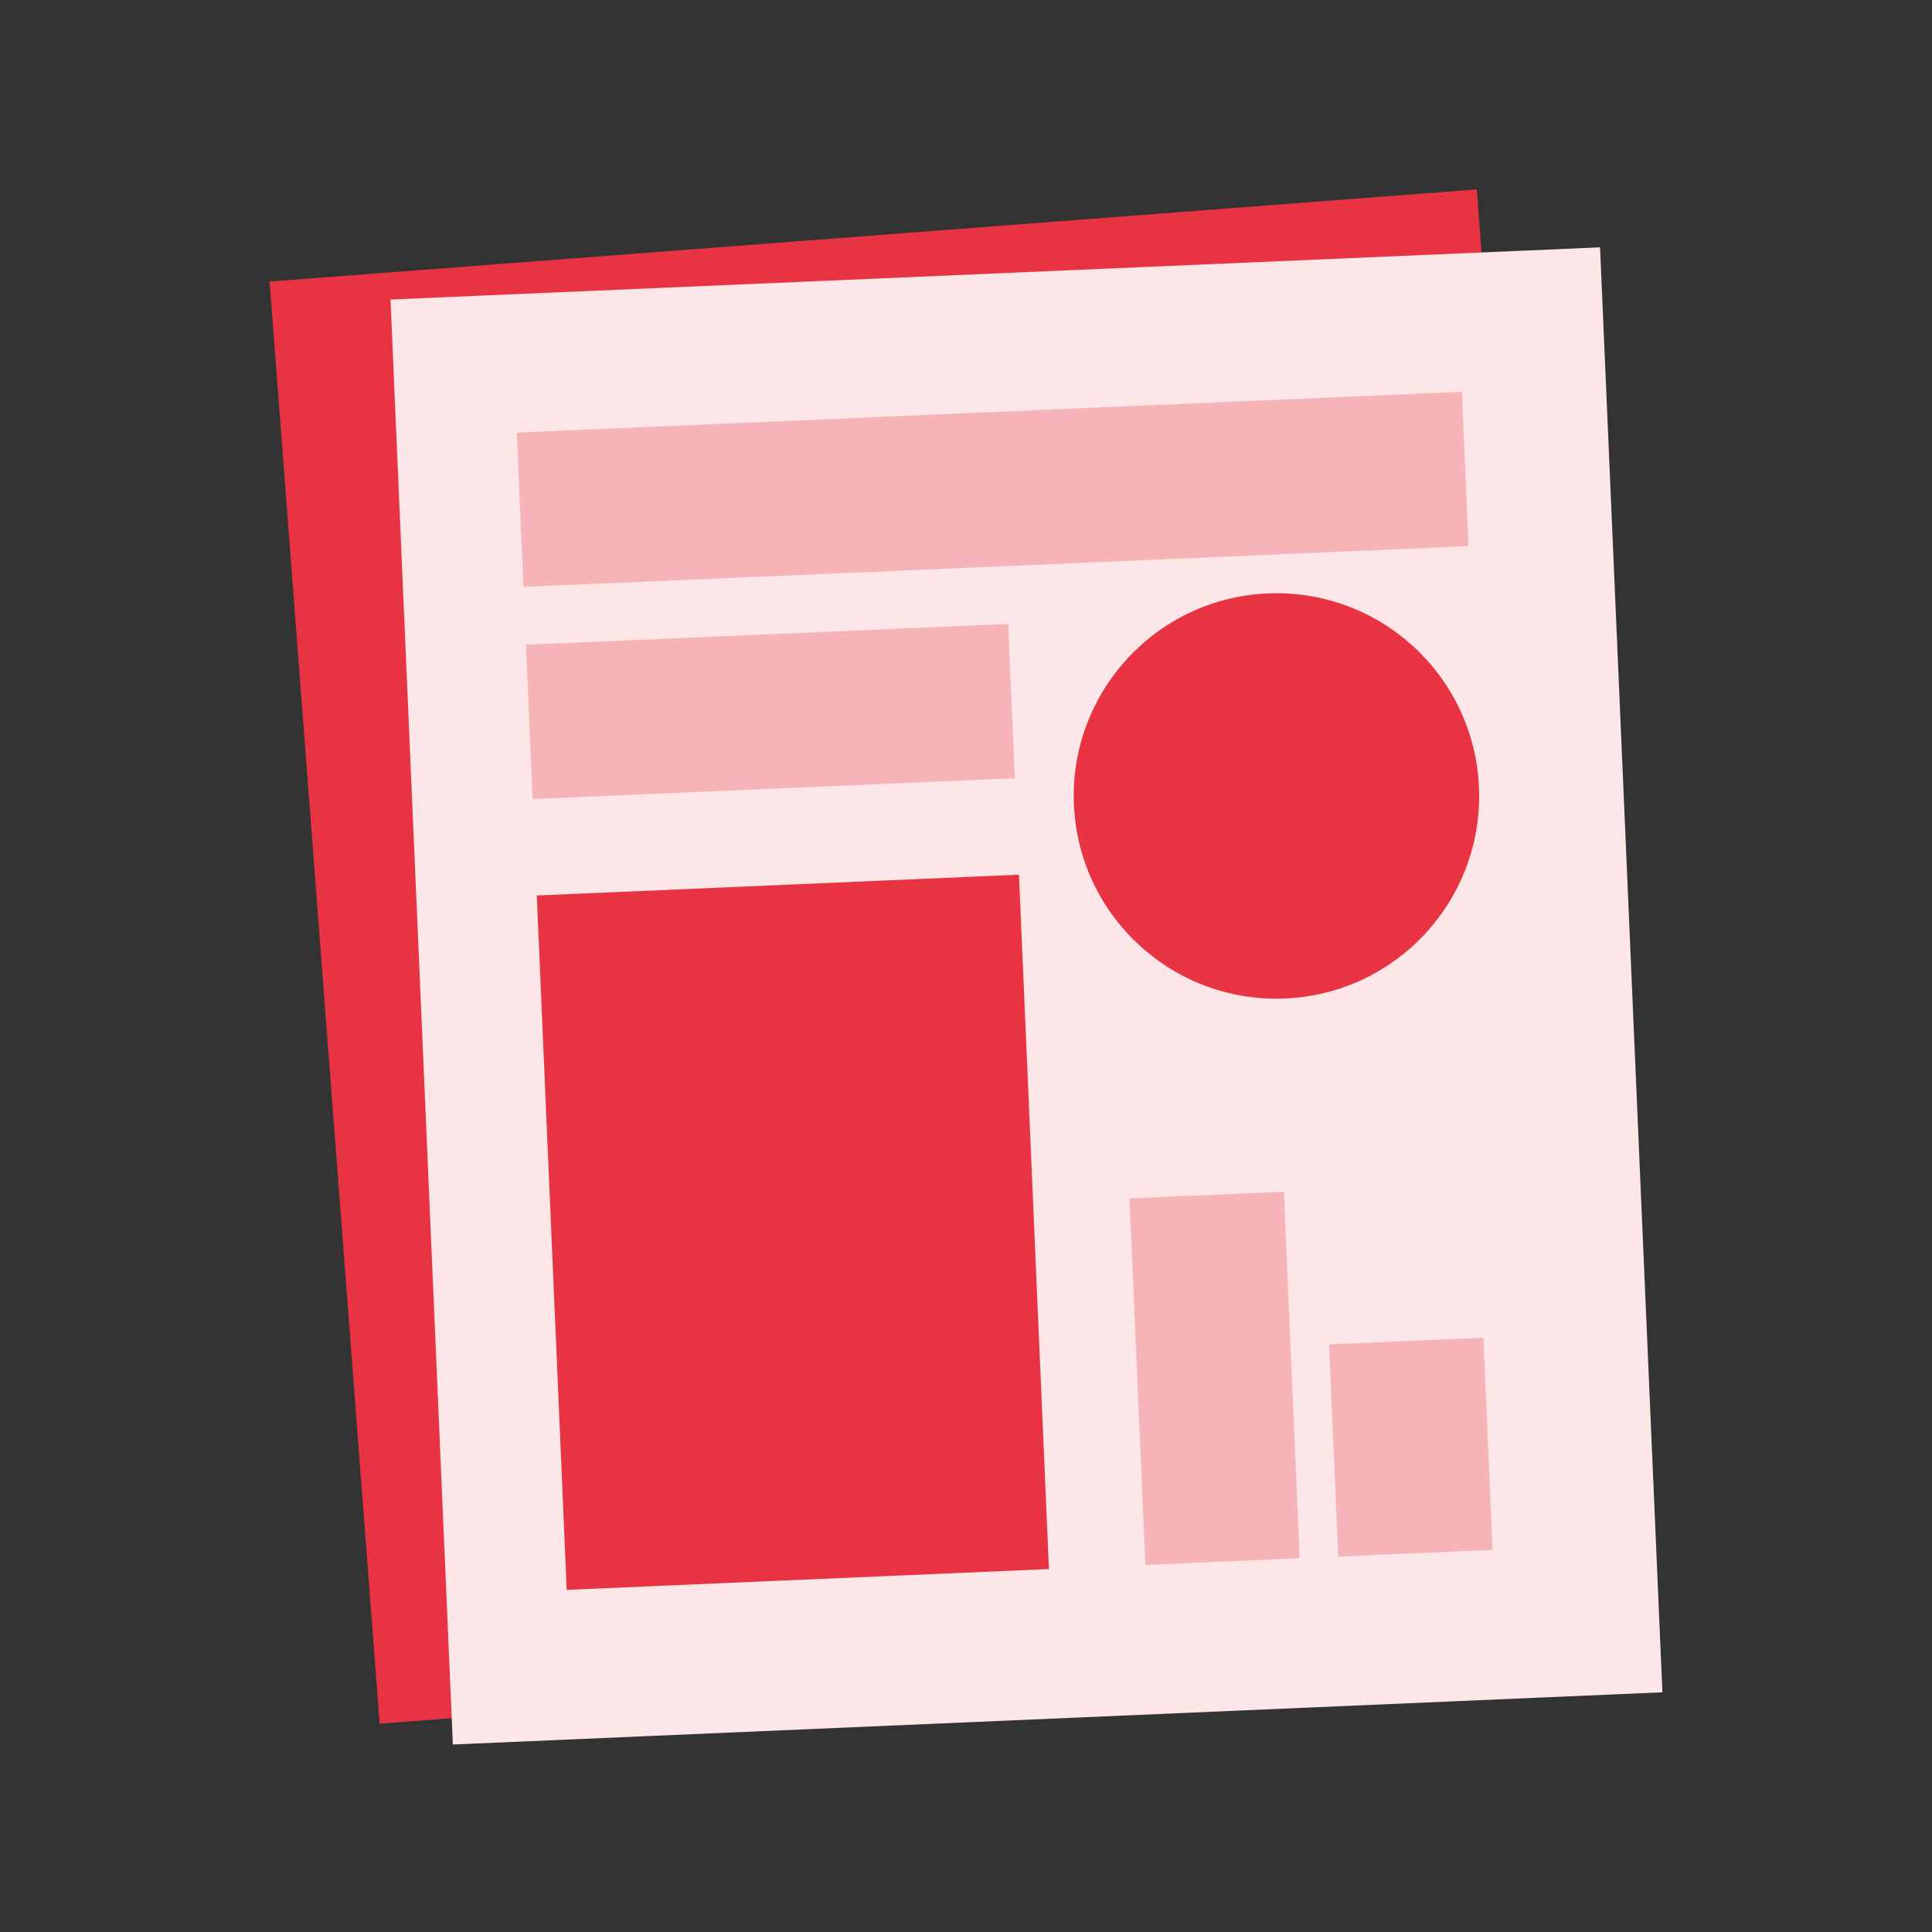 <svg width="80" height="80" viewBox="0 0 80 80" fill="none" xmlns="http://www.w3.org/2000/svg">
<rect x="0" y="0" width="80" height="80" fill="#333333" stroke="none"/>
<path d="M15.721 71.374L11.163 11.659L61.149 7.844L65.707 67.558L15.721 71.374Z" fill="#E73342"/>
<path d="M16.571 16.993L55.628 14.012L56.115 20.389L17.058 23.37L16.571 16.993Z" fill="#E73342"/>
<path d="M17.241 25.761L37.168 24.24L37.654 30.617L17.727 32.138L17.241 25.761Z" fill="#E73342"/>
<path d="M18.032 36.123L37.959 34.602L40.149 63.297L20.222 64.818L18.032 36.123Z" fill="#E73342"/>
<path d="M44.135 62.993L42.978 47.848L49.355 47.361L50.511 62.506L44.135 62.993Z" fill="#E73342"/>
<path d="M52.105 62.385L51.436 53.617L57.813 53.13L58.482 61.898L52.105 62.385Z" fill="#E73342"/>
<path d="M56.876 30.352C57.228 34.974 53.767 39.008 49.145 39.361C44.523 39.713 40.49 36.252 40.137 31.63C39.784 27.008 43.245 22.975 47.867 22.622C52.49 22.269 56.523 25.73 56.876 30.352Z" fill="#E73342"/>
<path d="M18.752 72.236L16.17 12.403L66.255 10.242L68.837 70.074L18.752 72.236Z" fill="#FCE6E7"/>
<path d="M21.4 17.913L60.534 16.224L60.81 22.614L21.675 24.302L21.4 17.913Z" fill="#F6B3B8"/>
<path d="M21.779 26.698L41.745 25.837L42.021 32.226L22.055 33.087L21.779 26.698Z" fill="#F6B3B8"/>
<path d="M22.227 37.081L42.193 36.219L43.434 64.971L23.467 65.833L22.227 37.081Z" fill="#E73342"/>
<path d="M47.427 64.799L46.772 49.624L53.162 49.349L53.816 64.523L47.427 64.799Z" fill="#F6B3B8"/>
<path d="M55.414 64.454L55.035 55.669L61.424 55.393L61.803 64.178L55.414 64.454Z" fill="#F6B3B8"/>
<path d="M61.241 32.597C61.44 37.228 57.848 41.145 53.217 41.345C48.585 41.545 44.669 37.952 44.469 33.321C44.269 28.689 47.861 24.773 52.493 24.573C57.124 24.373 61.041 27.965 61.241 32.597Z" fill="#E73342"/>
</svg>
